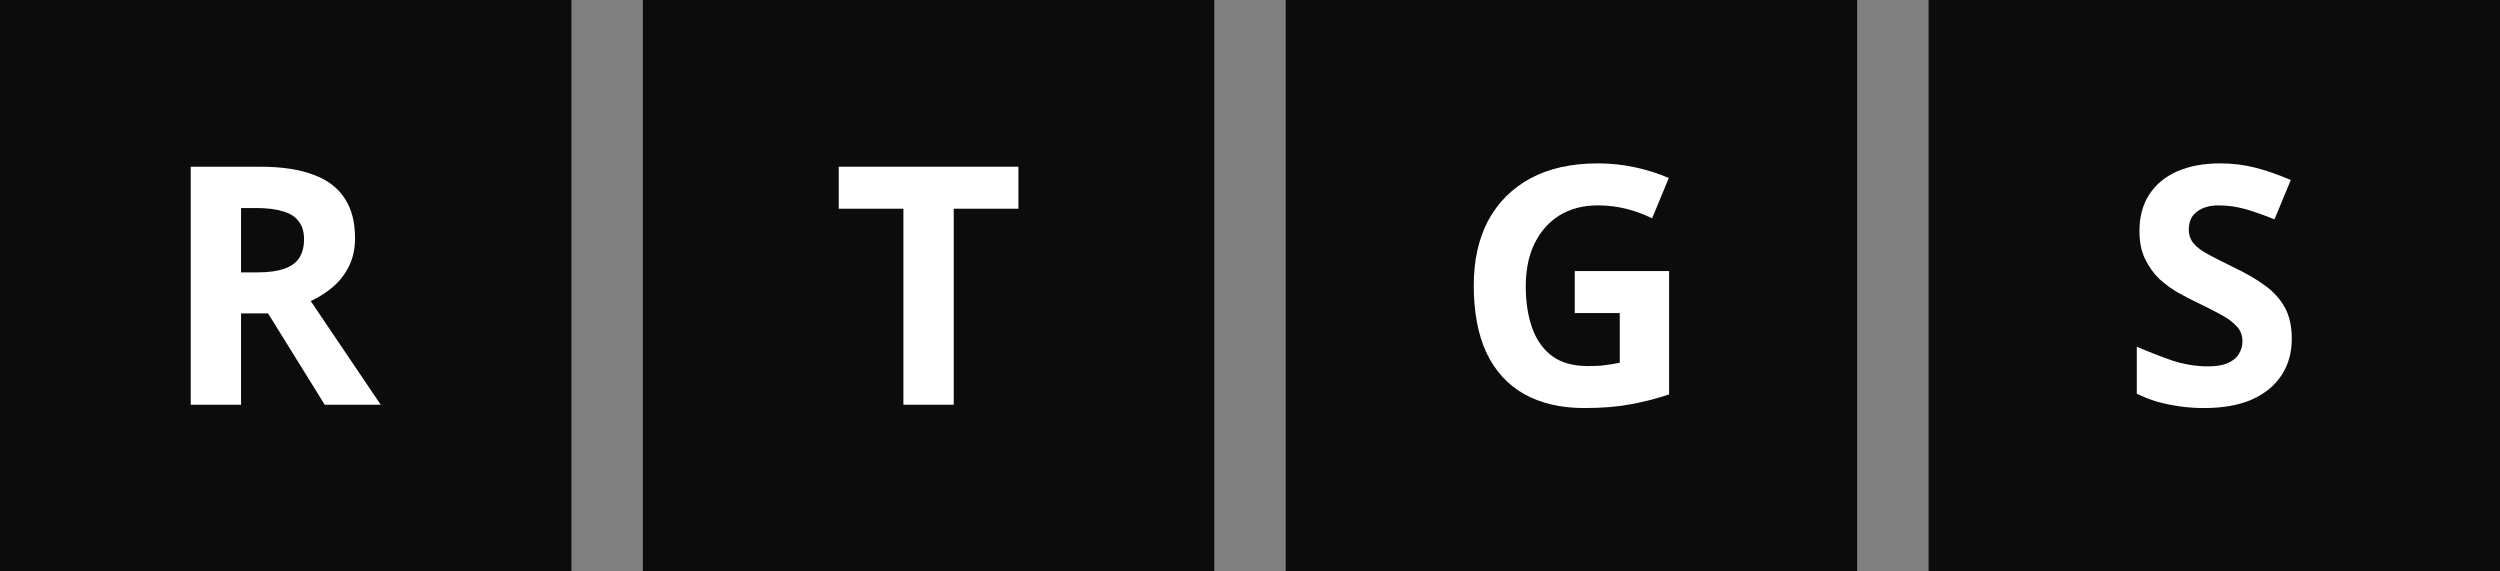 <svg width="105" height="24" viewBox="0 0 105 24" fill="none" xmlns="http://www.w3.org/2000/svg">
<rect x="0" y="0" width="105" height="24" fill="#808080" stroke="none"/>
<rect width="24" height="24" fill="#0C0C0C"/>
<path d="M10.922 7.002C11.827 7.002 12.574 7.114 13.162 7.338C13.75 7.553 14.189 7.884 14.478 8.332C14.767 8.771 14.912 9.326 14.912 9.998C14.912 10.455 14.823 10.857 14.646 11.202C14.478 11.538 14.249 11.827 13.96 12.07C13.68 12.303 13.377 12.495 13.05 12.644L15.99 16.998H13.638L11.258 13.162H10.124V16.998H8.01V7.002H10.922ZM10.768 8.738H10.124V11.44H10.81C11.277 11.44 11.655 11.389 11.944 11.286C12.233 11.183 12.443 11.029 12.574 10.824C12.705 10.609 12.77 10.353 12.77 10.054C12.77 9.737 12.695 9.485 12.546 9.298C12.406 9.102 12.187 8.962 11.888 8.878C11.599 8.785 11.225 8.738 10.768 8.738Z" fill="white"/>
<rect width="24" height="24" transform="translate(27)" fill="#0C0C0C"/>
<path d="M40.057 16.998H37.943V8.766H35.227V7.002H42.773V8.766H40.057V16.998Z" fill="white"/>
<rect width="24" height="24" transform="translate(54)" fill="#0C0C0C"/>
<path d="M66.14 11.384H70.102V16.564C69.579 16.741 69.033 16.881 68.464 16.984C67.904 17.087 67.265 17.138 66.546 17.138C65.557 17.138 64.712 16.942 64.012 16.55C63.321 16.158 62.794 15.579 62.43 14.814C62.075 14.049 61.898 13.106 61.898 11.986C61.898 10.941 62.099 10.035 62.5 9.27C62.911 8.505 63.503 7.912 64.278 7.492C65.053 7.072 66 6.862 67.12 6.862C67.652 6.862 68.175 6.918 68.688 7.03C69.201 7.142 69.668 7.291 70.088 7.478L69.388 9.172C69.08 9.013 68.73 8.883 68.338 8.78C67.946 8.677 67.535 8.626 67.106 8.626C66.49 8.626 65.953 8.766 65.496 9.046C65.048 9.326 64.698 9.723 64.446 10.236C64.203 10.74 64.082 11.337 64.082 12.028C64.082 12.681 64.171 13.26 64.348 13.764C64.525 14.268 64.805 14.665 65.188 14.954C65.571 15.234 66.07 15.374 66.686 15.374C66.891 15.374 67.069 15.369 67.218 15.36C67.377 15.341 67.521 15.323 67.652 15.304C67.783 15.276 67.909 15.253 68.03 15.234V13.148H66.14V11.384Z" fill="white"/>
<rect width="24" height="24" transform="translate(81)" fill="#0C0C0C"/>
<path d="M96.255 14.226C96.255 14.814 96.11 15.327 95.821 15.766C95.532 16.205 95.112 16.545 94.561 16.788C94.02 17.021 93.357 17.138 92.573 17.138C92.228 17.138 91.887 17.115 91.551 17.068C91.224 17.021 90.907 16.956 90.599 16.872C90.3 16.779 90.016 16.667 89.745 16.536V14.562C90.221 14.767 90.711 14.959 91.215 15.136C91.728 15.304 92.237 15.388 92.741 15.388C93.086 15.388 93.362 15.341 93.567 15.248C93.782 15.155 93.936 15.029 94.029 14.87C94.132 14.711 94.183 14.529 94.183 14.324C94.183 14.072 94.094 13.857 93.917 13.68C93.749 13.503 93.52 13.339 93.231 13.19C92.942 13.031 92.61 12.863 92.237 12.686C92.004 12.574 91.752 12.443 91.481 12.294C91.21 12.135 90.949 11.944 90.697 11.72C90.454 11.487 90.254 11.207 90.095 10.88C89.936 10.553 89.857 10.161 89.857 9.704C89.857 9.107 89.992 8.598 90.263 8.178C90.543 7.749 90.935 7.422 91.439 7.198C91.952 6.974 92.554 6.862 93.245 6.862C93.768 6.862 94.262 6.923 94.729 7.044C95.205 7.165 95.7 7.338 96.213 7.562L95.527 9.214C95.07 9.027 94.659 8.883 94.295 8.78C93.931 8.677 93.558 8.626 93.175 8.626C92.914 8.626 92.69 8.668 92.503 8.752C92.316 8.836 92.172 8.953 92.069 9.102C91.976 9.251 91.929 9.429 91.929 9.634C91.929 9.867 91.999 10.068 92.139 10.236C92.279 10.395 92.489 10.549 92.769 10.698C93.049 10.847 93.399 11.025 93.819 11.23C94.332 11.473 94.766 11.725 95.121 11.986C95.485 12.247 95.765 12.555 95.961 12.91C96.157 13.265 96.255 13.703 96.255 14.226Z" fill="white"/>
</svg>
